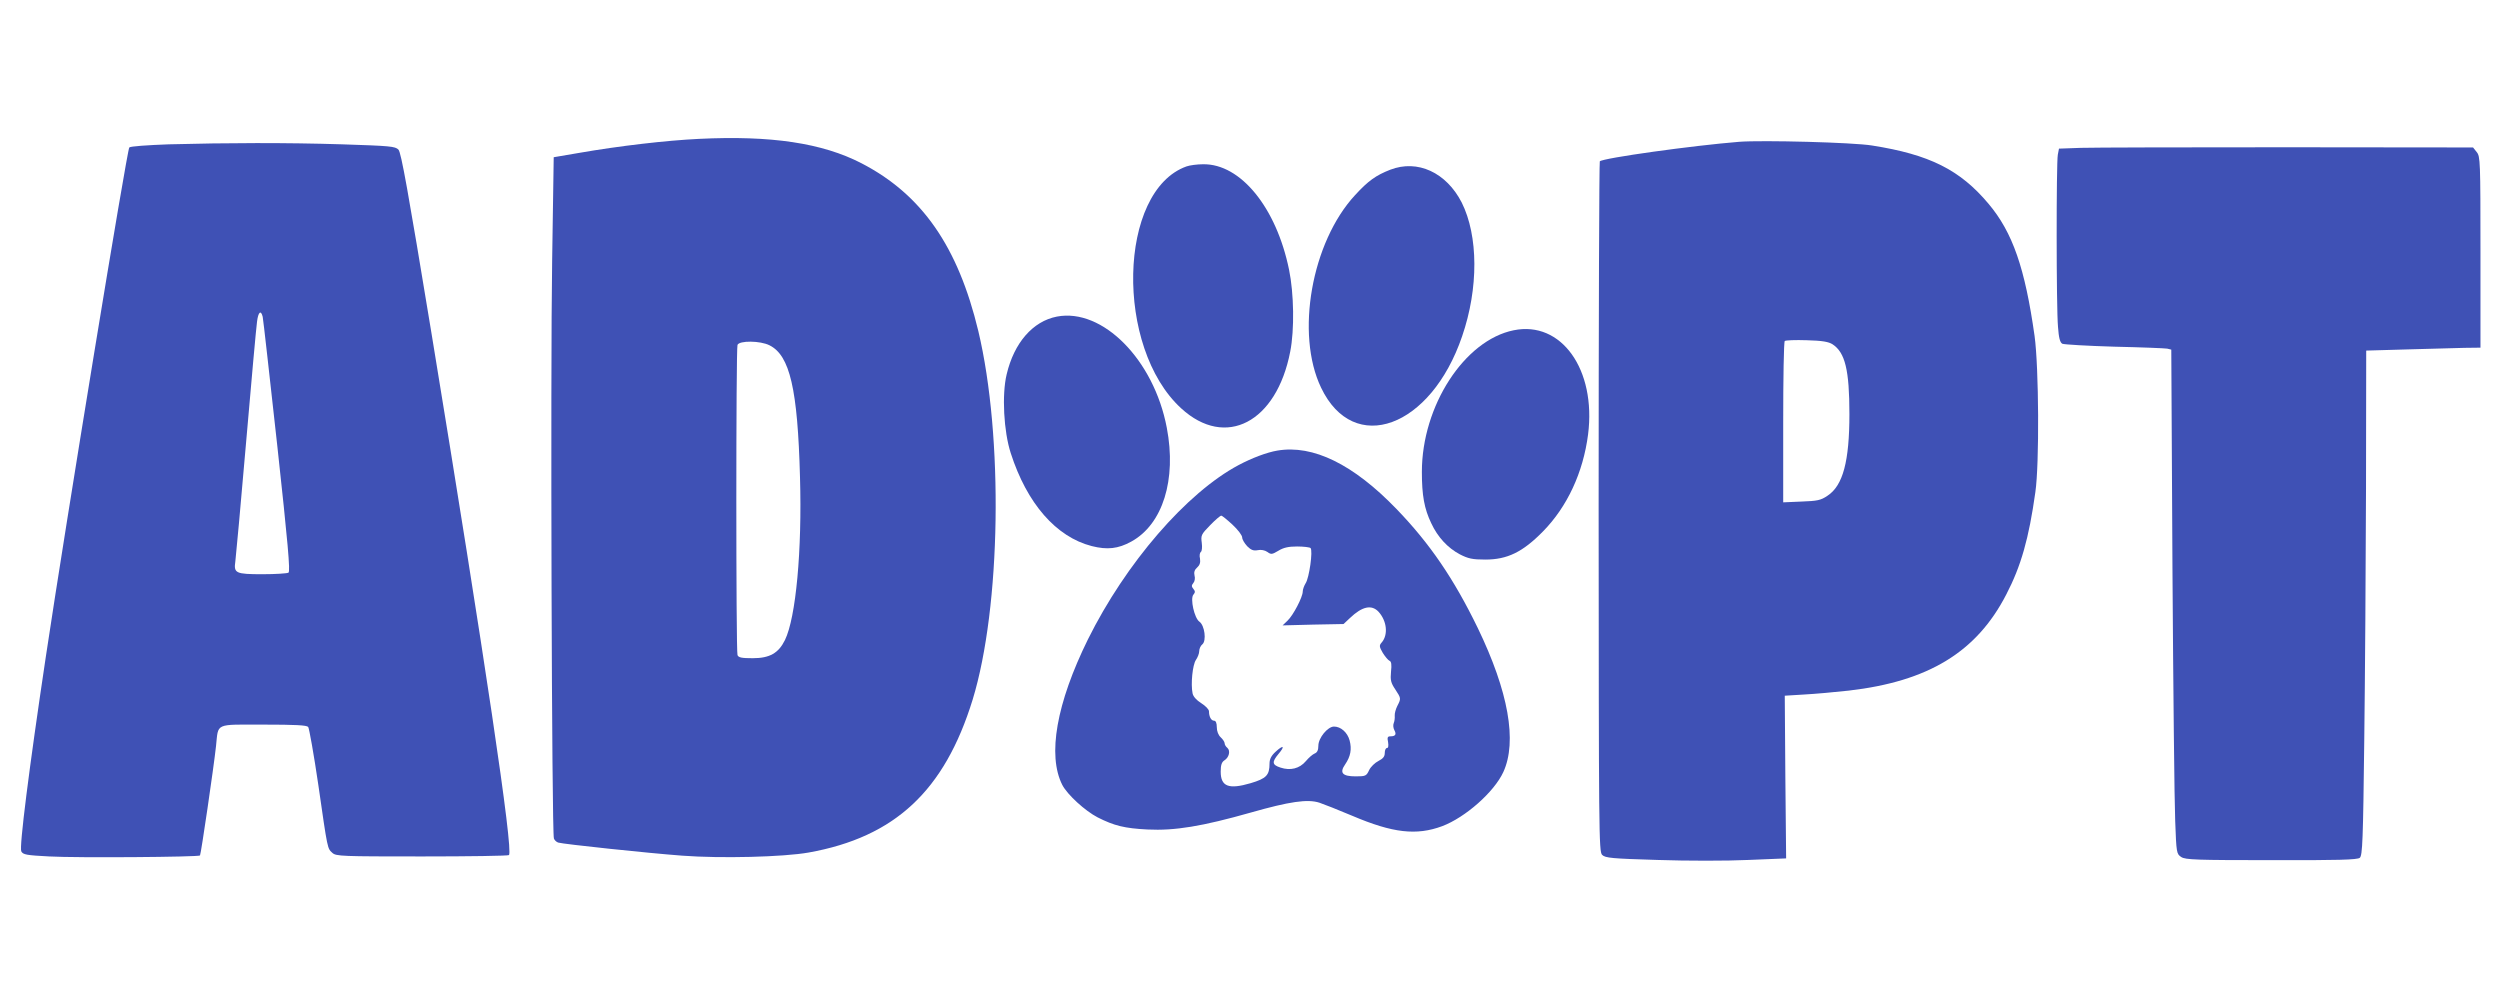 <?xml version="1.0" standalone="no"?>
<!DOCTYPE svg PUBLIC "-//W3C//DTD SVG 20010904//EN"
 "http://www.w3.org/TR/2001/REC-SVG-20010904/DTD/svg10.dtd">
<svg version="1.0" xmlns="http://www.w3.org/2000/svg"
 width="1280pt" height="512pt" viewBox="0 0 1280 512"
 preserveAspectRatio="xMidYMid meet">
<g transform="translate(0,512) scale(0.1,-0.1)"
fill="#3f51b5" stroke="none">
<path d="M3579 4409 c-167 -8 -409 -36 -615 -72 l-129 -22 -8 -530 c-9 -567
-2 -2931 9 -2958 3 -9 13 -18 22 -21 26 -8 460 -54 635 -67 198 -15 518 -7
647 16 442 79 696 316 840 783 145 474 158 1345 29 1887 -104 433 -289 699
-598 859 -201 104 -464 143 -832 125z m361 -1057 c104 -52 144 -223 156 -675
11 -375 -21 -719 -77 -834 -33 -67 -78 -93 -165 -93 -56 0 -73 3 -78 16 -8 20
-8 1568 0 1588 9 23 117 22 164 -2z"/>
<path d="M8905 4394 c-237 -19 -697 -83 -714 -100 -3 -3 -6 -799 -6 -1770 1
-1670 1 -1765 18 -1781 16 -16 50 -19 285 -26 147 -5 355 -5 462 0 l195 8 -4
416 -3 417 98 6 c55 3 158 12 229 20 408 47 655 197 807 492 76 146 116 288
149 524 21 144 18 640 -4 800 -49 347 -112 530 -236 677 -146 174 -303 252
-596 298 -97 16 -560 28 -680 19z m478 -1037 c64 -42 86 -132 86 -357 0 -242
-33 -366 -112 -418 -35 -24 -53 -27 -134 -30 l-93 -4 0 409 c0 225 3 413 8
417 4 4 55 6 113 4 79 -2 112 -8 132 -21z"/>
<path d="M863 4381 c-108 -4 -196 -10 -201 -16 -12 -14 -324 -1917 -427 -2605
-87 -581 -137 -978 -126 -999 9 -17 27 -20 143 -26 143 -8 763 -3 772 5 5 6
70 449 82 560 13 120 -10 110 243 110 163 0 221 -3 229 -12 5 -7 29 -141 52
-298 48 -334 46 -323 72 -347 19 -17 48 -18 458 -18 241 0 442 3 446 7 23 24
-123 1004 -397 2673 -121 735 -155 924 -169 939 -17 17 -43 19 -287 27 -290 9
-586 8 -890 0z m482 -883 c3 -13 36 -311 75 -663 54 -496 67 -641 57 -647 -6
-4 -67 -8 -133 -8 -138 0 -148 5 -139 66 3 22 28 296 55 609 27 314 52 591 56
618 6 50 20 62 29 25z"/>
<path d="M10654 4363 l-112 -4 -6 -31 c-8 -41 -8 -784 1 -882 4 -56 10 -79 22
-86 9 -4 129 -11 266 -15 138 -3 259 -8 271 -10 l21 -5 6 -1122 c4 -618 10
-1199 14 -1291 6 -165 7 -169 31 -185 21 -14 78 -16 461 -16 341 -1 441 2 453
12 14 11 17 90 23 600 4 323 8 904 9 1292 l1 705 210 6 c116 3 247 7 293 8
l82 1 0 489 c0 466 -1 490 -19 512 l-19 24 -949 1 c-521 0 -998 -1 -1059 -3z"/>
<path d="M6075 4268 c-351 -125 -368 -927 -27 -1239 227 -208 488 -72 558 291
22 111 19 298 -6 419 -65 318 -248 543 -440 540 -30 0 -68 -5 -85 -11z"/>
<path d="M7118 4251 c-74 -29 -113 -57 -180 -130 -223 -241 -306 -711 -174
-986 167 -350 562 -206 722 263 85 247 83 515 -2 685 -79 154 -226 222 -366
168z"/>
<path d="M5411 3499 c-123 -24 -219 -134 -257 -296 -25 -104 -15 -292 21 -403
83 -258 232 -429 415 -476 79 -20 135 -14 202 23 161 88 233 317 182 583 -66
348 -329 614 -563 569z"/>
<path d="M7750 3429 c-252 -51 -470 -387 -470 -725 0 -120 12 -188 48 -263 33
-71 84 -126 146 -159 43 -22 64 -27 131 -27 112 0 191 38 295 144 124 126 206
302 231 497 42 332 -137 583 -381 533z"/>
<path d="M6540 2813 c-53 -9 -128 -37 -198 -74 -267 -142 -578 -502 -772 -893
-161 -327 -208 -593 -131 -745 26 -50 117 -133 181 -166 85 -43 138 -56 255
-62 140 -7 280 16 530 87 197 56 290 70 351 50 21 -7 97 -37 168 -67 207 -88
328 -102 460 -53 119 45 266 175 313 277 72 157 26 413 -131 738 -122 251
-245 432 -416 609 -221 229 -427 330 -610 299z m-230 -379 c28 -26 50 -55 50
-66 0 -10 12 -30 26 -45 19 -19 32 -24 53 -20 17 4 37 0 50 -9 19 -14 24 -13
56 6 26 16 51 22 96 22 34 0 65 -4 69 -8 13 -13 -7 -153 -25 -180 -8 -13 -15
-32 -15 -43 0 -28 -49 -122 -78 -149 l-25 -24 156 4 156 3 33 31 c62 59 110
70 146 32 43 -47 51 -119 15 -159 -12 -14 -11 -21 7 -52 12 -19 27 -37 34 -40
10 -4 12 -20 8 -56 -4 -43 -1 -57 22 -91 30 -46 30 -46 10 -85 -8 -16 -14 -38
-13 -50 1 -11 -1 -28 -5 -37 -4 -9 -3 -25 3 -36 12 -22 6 -32 -20 -32 -15 0
-17 -6 -12 -30 3 -19 1 -30 -6 -30 -6 0 -11 -11 -11 -25 0 -19 -9 -29 -32 -41
-18 -9 -40 -30 -48 -47 -14 -30 -18 -32 -69 -32 -68 0 -84 18 -54 61 28 41 35
78 23 123 -11 41 -45 71 -80 71 -32 0 -80 -58 -80 -98 0 -23 -6 -35 -19 -40
-10 -4 -30 -21 -45 -39 -32 -38 -79 -50 -130 -33 -43 14 -45 28 -10 70 35 41
25 48 -15 11 -22 -20 -31 -38 -31 -60 0 -60 -16 -77 -97 -101 -112 -33 -153
-17 -153 59 0 34 5 49 19 58 24 15 32 49 15 64 -8 6 -14 17 -14 24 0 6 -9 20
-20 30 -12 11 -20 31 -20 52 0 21 -5 33 -14 33 -15 0 -26 21 -26 48 0 10 -18
28 -40 42 -24 15 -41 34 -44 50 -10 48 0 146 17 171 9 13 17 33 17 45 0 12 7
28 16 35 22 18 12 97 -15 116 -26 18 -48 118 -31 138 10 12 10 18 0 30 -10 12
-10 18 0 30 7 8 10 25 6 38 -4 17 0 30 14 42 13 12 17 25 14 45 -4 15 -1 30 4
34 6 3 8 24 5 47 -5 38 -3 43 43 90 26 27 52 49 57 49 4 0 30 -21 57 -46z"/>
</g>
</svg>

